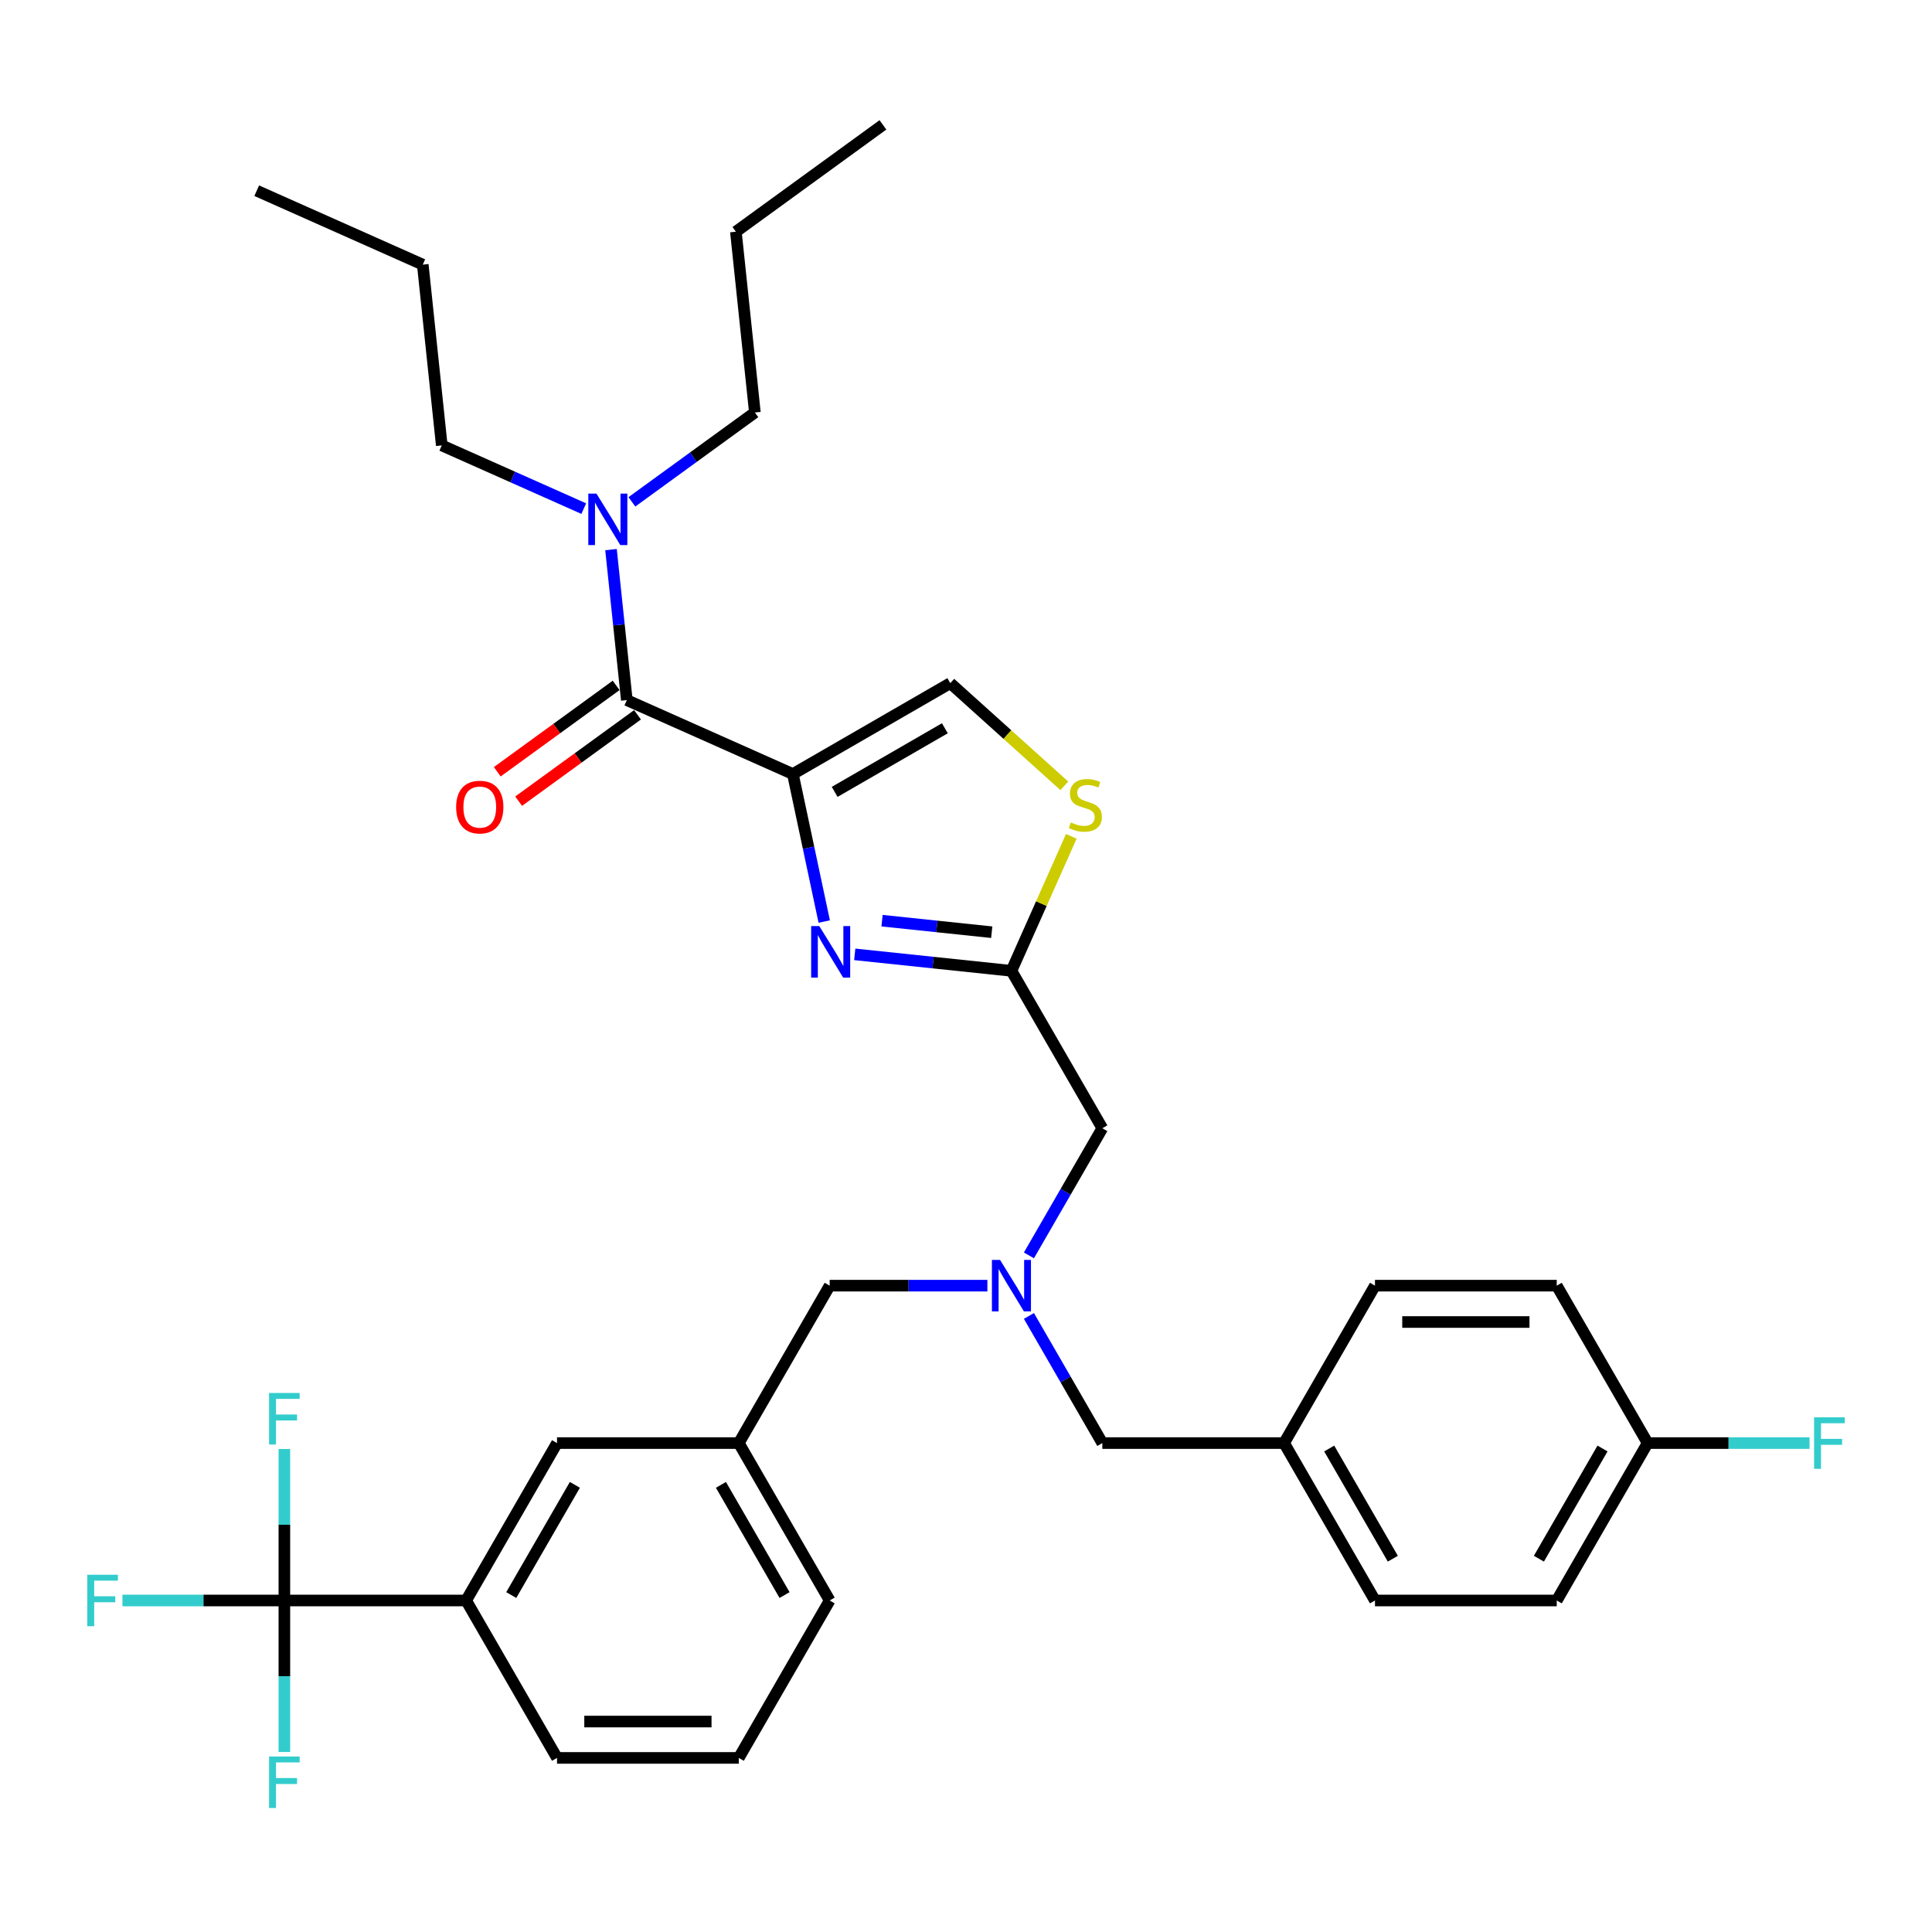 <?xml version='1.0' encoding='iso-8859-1'?>
<svg version='1.1' baseProfile='full'
              xmlns='http://www.w3.org/2000/svg'
                      xmlns:rdkit='http://www.rdkit.org/xml'
                      xmlns:xlink='http://www.w3.org/1999/xlink'
                  xml:space='preserve'
width='1000px' height='1000px' viewBox='0 0 1000 1000'>
<!-- END OF HEADER -->
<rect style='opacity:1.0;fill:#FFFFFF;stroke:none' width='1000' height='1000' x='0' y='0'> </rect>
<path class='bond-0' d='M 228.66,230.537 L 265.407,246.898' style='fill:none;fill-rule:evenodd;stroke:#000000;stroke-width:6px;stroke-linecap:butt;stroke-linejoin:miter;stroke-opacity:1' />
<path class='bond-0' d='M 265.407,246.898 L 302.153,263.258' style='fill:none;fill-rule:evenodd;stroke:#0000FF;stroke-width:6px;stroke-linecap:butt;stroke-linejoin:miter;stroke-opacity:1' />
<path class='bond-1' d='M 228.66,230.537 L 218.826,136.97' style='fill:none;fill-rule:evenodd;stroke:#000000;stroke-width:6px;stroke-linecap:butt;stroke-linejoin:miter;stroke-opacity:1' />
<path class='bond-2' d='M 324.444,362.372 L 320.35,323.425' style='fill:none;fill-rule:evenodd;stroke:#000000;stroke-width:6px;stroke-linecap:butt;stroke-linejoin:miter;stroke-opacity:1' />
<path class='bond-2' d='M 320.35,323.425 L 316.257,284.479' style='fill:none;fill-rule:evenodd;stroke:#0000FF;stroke-width:6px;stroke-linecap:butt;stroke-linejoin:miter;stroke-opacity:1' />
<path class='bond-3' d='M 318.914,354.76 L 288.148,377.113' style='fill:none;fill-rule:evenodd;stroke:#000000;stroke-width:6px;stroke-linecap:butt;stroke-linejoin:miter;stroke-opacity:1' />
<path class='bond-3' d='M 288.148,377.113 L 257.382,399.466' style='fill:none;fill-rule:evenodd;stroke:#FF0000;stroke-width:6px;stroke-linecap:butt;stroke-linejoin:miter;stroke-opacity:1' />
<path class='bond-3' d='M 329.974,369.983 L 299.208,392.336' style='fill:none;fill-rule:evenodd;stroke:#000000;stroke-width:6px;stroke-linecap:butt;stroke-linejoin:miter;stroke-opacity:1' />
<path class='bond-3' d='M 299.208,392.336 L 268.442,414.689' style='fill:none;fill-rule:evenodd;stroke:#FF0000;stroke-width:6px;stroke-linecap:butt;stroke-linejoin:miter;stroke-opacity:1' />
<path class='bond-4' d='M 324.444,362.372 L 410.392,400.639' style='fill:none;fill-rule:evenodd;stroke:#000000;stroke-width:6px;stroke-linecap:butt;stroke-linejoin:miter;stroke-opacity:1' />
<path class='bond-5' d='M 327.066,259.754 L 358.895,236.629' style='fill:none;fill-rule:evenodd;stroke:#0000FF;stroke-width:6px;stroke-linecap:butt;stroke-linejoin:miter;stroke-opacity:1' />
<path class='bond-5' d='M 358.895,236.629 L 390.724,213.504' style='fill:none;fill-rule:evenodd;stroke:#000000;stroke-width:6px;stroke-linecap:butt;stroke-linejoin:miter;stroke-opacity:1' />
<path class='bond-6' d='M 390.724,213.504 L 380.889,119.937' style='fill:none;fill-rule:evenodd;stroke:#000000;stroke-width:6px;stroke-linecap:butt;stroke-linejoin:miter;stroke-opacity:1' />
<path class='bond-7' d='M 532.57,681.13 L 551.566,714.032' style='fill:none;fill-rule:evenodd;stroke:#0000FF;stroke-width:6px;stroke-linecap:butt;stroke-linejoin:miter;stroke-opacity:1' />
<path class='bond-7' d='M 551.566,714.032 L 570.562,746.934' style='fill:none;fill-rule:evenodd;stroke:#000000;stroke-width:6px;stroke-linecap:butt;stroke-linejoin:miter;stroke-opacity:1' />
<path class='bond-8' d='M 511.064,665.456 L 470.251,665.456' style='fill:none;fill-rule:evenodd;stroke:#0000FF;stroke-width:6px;stroke-linecap:butt;stroke-linejoin:miter;stroke-opacity:1' />
<path class='bond-8' d='M 470.251,665.456 L 429.438,665.456' style='fill:none;fill-rule:evenodd;stroke:#000000;stroke-width:6px;stroke-linecap:butt;stroke-linejoin:miter;stroke-opacity:1' />
<path class='bond-9' d='M 532.57,649.782 L 551.566,616.88' style='fill:none;fill-rule:evenodd;stroke:#0000FF;stroke-width:6px;stroke-linecap:butt;stroke-linejoin:miter;stroke-opacity:1' />
<path class='bond-9' d='M 551.566,616.88 L 570.562,583.978' style='fill:none;fill-rule:evenodd;stroke:#000000;stroke-width:6px;stroke-linecap:butt;stroke-linejoin:miter;stroke-opacity:1' />
<path class='bond-10' d='M 570.562,746.934 L 664.645,746.934' style='fill:none;fill-rule:evenodd;stroke:#000000;stroke-width:6px;stroke-linecap:butt;stroke-linejoin:miter;stroke-opacity:1' />
<path class='bond-11' d='M 410.392,400.639 L 418.507,438.815' style='fill:none;fill-rule:evenodd;stroke:#000000;stroke-width:6px;stroke-linecap:butt;stroke-linejoin:miter;stroke-opacity:1' />
<path class='bond-11' d='M 418.507,438.815 L 426.622,476.991' style='fill:none;fill-rule:evenodd;stroke:#0000FF;stroke-width:6px;stroke-linecap:butt;stroke-linejoin:miter;stroke-opacity:1' />
<path class='bond-12' d='M 410.392,400.639 L 491.87,353.597' style='fill:none;fill-rule:evenodd;stroke:#000000;stroke-width:6px;stroke-linecap:butt;stroke-linejoin:miter;stroke-opacity:1' />
<path class='bond-12' d='M 432.022,409.878 L 489.057,376.949' style='fill:none;fill-rule:evenodd;stroke:#000000;stroke-width:6px;stroke-linecap:butt;stroke-linejoin:miter;stroke-opacity:1' />
<path class='bond-13' d='M 442.41,493.975 L 482.965,498.237' style='fill:none;fill-rule:evenodd;stroke:#0000FF;stroke-width:6px;stroke-linecap:butt;stroke-linejoin:miter;stroke-opacity:1' />
<path class='bond-13' d='M 482.965,498.237 L 523.521,502.5' style='fill:none;fill-rule:evenodd;stroke:#000000;stroke-width:6px;stroke-linecap:butt;stroke-linejoin:miter;stroke-opacity:1' />
<path class='bond-13' d='M 456.543,476.54 L 484.932,479.524' style='fill:none;fill-rule:evenodd;stroke:#0000FF;stroke-width:6px;stroke-linecap:butt;stroke-linejoin:miter;stroke-opacity:1' />
<path class='bond-13' d='M 484.932,479.524 L 513.321,482.508' style='fill:none;fill-rule:evenodd;stroke:#000000;stroke-width:6px;stroke-linecap:butt;stroke-linejoin:miter;stroke-opacity:1' />
<path class='bond-14' d='M 523.521,502.5 L 539.014,467.701' style='fill:none;fill-rule:evenodd;stroke:#000000;stroke-width:6px;stroke-linecap:butt;stroke-linejoin:miter;stroke-opacity:1' />
<path class='bond-14' d='M 539.014,467.701 L 554.507,432.902' style='fill:none;fill-rule:evenodd;stroke:#CCCC00;stroke-width:6px;stroke-linecap:butt;stroke-linejoin:miter;stroke-opacity:1' />
<path class='bond-15' d='M 523.521,502.5 L 570.562,583.978' style='fill:none;fill-rule:evenodd;stroke:#000000;stroke-width:6px;stroke-linecap:butt;stroke-linejoin:miter;stroke-opacity:1' />
<path class='bond-16' d='M 429.438,665.456 L 382.397,746.934' style='fill:none;fill-rule:evenodd;stroke:#000000;stroke-width:6px;stroke-linecap:butt;stroke-linejoin:miter;stroke-opacity:1' />
<path class='bond-17' d='M 852.81,746.934 L 805.769,828.412' style='fill:none;fill-rule:evenodd;stroke:#000000;stroke-width:6px;stroke-linecap:butt;stroke-linejoin:miter;stroke-opacity:1' />
<path class='bond-17' d='M 829.458,749.747 L 796.53,806.782' style='fill:none;fill-rule:evenodd;stroke:#000000;stroke-width:6px;stroke-linecap:butt;stroke-linejoin:miter;stroke-opacity:1' />
<path class='bond-18' d='M 852.81,746.934 L 894.715,746.934' style='fill:none;fill-rule:evenodd;stroke:#000000;stroke-width:6px;stroke-linecap:butt;stroke-linejoin:miter;stroke-opacity:1' />
<path class='bond-18' d='M 894.715,746.934 L 936.619,746.934' style='fill:none;fill-rule:evenodd;stroke:#33CCCC;stroke-width:6px;stroke-linecap:butt;stroke-linejoin:miter;stroke-opacity:1' />
<path class='bond-19' d='M 852.81,746.934 L 805.769,665.456' style='fill:none;fill-rule:evenodd;stroke:#000000;stroke-width:6px;stroke-linecap:butt;stroke-linejoin:miter;stroke-opacity:1' />
<path class='bond-20' d='M 664.645,746.934 L 711.686,665.456' style='fill:none;fill-rule:evenodd;stroke:#000000;stroke-width:6px;stroke-linecap:butt;stroke-linejoin:miter;stroke-opacity:1' />
<path class='bond-21' d='M 664.645,746.934 L 711.686,828.412' style='fill:none;fill-rule:evenodd;stroke:#000000;stroke-width:6px;stroke-linecap:butt;stroke-linejoin:miter;stroke-opacity:1' />
<path class='bond-21' d='M 687.997,749.747 L 720.926,806.782' style='fill:none;fill-rule:evenodd;stroke:#000000;stroke-width:6px;stroke-linecap:butt;stroke-linejoin:miter;stroke-opacity:1' />
<path class='bond-22' d='M 147.19,828.412 L 241.272,828.412' style='fill:none;fill-rule:evenodd;stroke:#000000;stroke-width:6px;stroke-linecap:butt;stroke-linejoin:miter;stroke-opacity:1' />
<path class='bond-23' d='M 147.19,828.412 L 105.285,828.412' style='fill:none;fill-rule:evenodd;stroke:#000000;stroke-width:6px;stroke-linecap:butt;stroke-linejoin:miter;stroke-opacity:1' />
<path class='bond-23' d='M 105.285,828.412 L 63.381,828.412' style='fill:none;fill-rule:evenodd;stroke:#33CCCC;stroke-width:6px;stroke-linecap:butt;stroke-linejoin:miter;stroke-opacity:1' />
<path class='bond-24' d='M 147.19,828.412 L 147.19,867.616' style='fill:none;fill-rule:evenodd;stroke:#000000;stroke-width:6px;stroke-linecap:butt;stroke-linejoin:miter;stroke-opacity:1' />
<path class='bond-24' d='M 147.19,867.616 L 147.19,906.821' style='fill:none;fill-rule:evenodd;stroke:#33CCCC;stroke-width:6px;stroke-linecap:butt;stroke-linejoin:miter;stroke-opacity:1' />
<path class='bond-25' d='M 147.19,828.412 L 147.19,789.208' style='fill:none;fill-rule:evenodd;stroke:#000000;stroke-width:6px;stroke-linecap:butt;stroke-linejoin:miter;stroke-opacity:1' />
<path class='bond-25' d='M 147.19,789.208 L 147.19,750.003' style='fill:none;fill-rule:evenodd;stroke:#33CCCC;stroke-width:6px;stroke-linecap:butt;stroke-linejoin:miter;stroke-opacity:1' />
<path class='bond-26' d='M 241.272,828.412 L 288.314,746.934' style='fill:none;fill-rule:evenodd;stroke:#000000;stroke-width:6px;stroke-linecap:butt;stroke-linejoin:miter;stroke-opacity:1' />
<path class='bond-26' d='M 264.624,825.599 L 297.553,768.564' style='fill:none;fill-rule:evenodd;stroke:#000000;stroke-width:6px;stroke-linecap:butt;stroke-linejoin:miter;stroke-opacity:1' />
<path class='bond-27' d='M 241.272,828.412 L 288.314,909.89' style='fill:none;fill-rule:evenodd;stroke:#000000;stroke-width:6px;stroke-linecap:butt;stroke-linejoin:miter;stroke-opacity:1' />
<path class='bond-28' d='M 288.314,746.934 L 382.397,746.934' style='fill:none;fill-rule:evenodd;stroke:#000000;stroke-width:6px;stroke-linecap:butt;stroke-linejoin:miter;stroke-opacity:1' />
<path class='bond-29' d='M 382.397,746.934 L 429.438,828.412' style='fill:none;fill-rule:evenodd;stroke:#000000;stroke-width:6px;stroke-linecap:butt;stroke-linejoin:miter;stroke-opacity:1' />
<path class='bond-29' d='M 373.157,768.564 L 406.086,825.599' style='fill:none;fill-rule:evenodd;stroke:#000000;stroke-width:6px;stroke-linecap:butt;stroke-linejoin:miter;stroke-opacity:1' />
<path class='bond-30' d='M 288.314,909.89 L 382.397,909.89' style='fill:none;fill-rule:evenodd;stroke:#000000;stroke-width:6px;stroke-linecap:butt;stroke-linejoin:miter;stroke-opacity:1' />
<path class='bond-30' d='M 302.426,891.073 L 368.284,891.073' style='fill:none;fill-rule:evenodd;stroke:#000000;stroke-width:6px;stroke-linecap:butt;stroke-linejoin:miter;stroke-opacity:1' />
<path class='bond-31' d='M 382.397,909.89 L 429.438,828.412' style='fill:none;fill-rule:evenodd;stroke:#000000;stroke-width:6px;stroke-linecap:butt;stroke-linejoin:miter;stroke-opacity:1' />
<path class='bond-32' d='M 805.769,665.456 L 711.686,665.456' style='fill:none;fill-rule:evenodd;stroke:#000000;stroke-width:6px;stroke-linecap:butt;stroke-linejoin:miter;stroke-opacity:1' />
<path class='bond-32' d='M 791.657,684.272 L 725.799,684.272' style='fill:none;fill-rule:evenodd;stroke:#000000;stroke-width:6px;stroke-linecap:butt;stroke-linejoin:miter;stroke-opacity:1' />
<path class='bond-33' d='M 805.769,828.412 L 711.686,828.412' style='fill:none;fill-rule:evenodd;stroke:#000000;stroke-width:6px;stroke-linecap:butt;stroke-linejoin:miter;stroke-opacity:1' />
<path class='bond-34' d='M 550.893,406.741 L 521.382,380.169' style='fill:none;fill-rule:evenodd;stroke:#CCCC00;stroke-width:6px;stroke-linecap:butt;stroke-linejoin:miter;stroke-opacity:1' />
<path class='bond-34' d='M 521.382,380.169 L 491.87,353.597' style='fill:none;fill-rule:evenodd;stroke:#000000;stroke-width:6px;stroke-linecap:butt;stroke-linejoin:miter;stroke-opacity:1' />
<path class='bond-35' d='M 218.826,136.97 L 132.877,98.703' style='fill:none;fill-rule:evenodd;stroke:#000000;stroke-width:6px;stroke-linecap:butt;stroke-linejoin:miter;stroke-opacity:1' />
<path class='bond-36' d='M 380.889,119.937 L 457.004,64.636' style='fill:none;fill-rule:evenodd;stroke:#000000;stroke-width:6px;stroke-linecap:butt;stroke-linejoin:miter;stroke-opacity:1' />
<path  class='atom-2' d='M 308.72 255.482
L 317.451 269.595
Q 318.316 270.987, 319.709 273.509
Q 321.101 276.03, 321.176 276.18
L 321.176 255.482
L 324.714 255.482
L 324.714 282.127
L 321.063 282.127
L 311.693 266.697
Q 310.601 264.891, 309.435 262.821
Q 308.306 260.751, 307.967 260.111
L 307.967 282.127
L 304.505 282.127
L 304.505 255.482
L 308.72 255.482
' fill='#0000FF'/>
<path  class='atom-3' d='M 236.098 417.747
Q 236.098 411.35, 239.259 407.775
Q 242.421 404.2, 248.329 404.2
Q 254.237 404.2, 257.399 407.775
Q 260.56 411.35, 260.56 417.747
Q 260.56 424.22, 257.361 427.908
Q 254.162 431.559, 248.329 431.559
Q 242.458 431.559, 239.259 427.908
Q 236.098 424.258, 236.098 417.747
M 248.329 428.548
Q 252.393 428.548, 254.576 425.839
Q 256.796 423.091, 256.796 417.747
Q 256.796 412.516, 254.576 409.882
Q 252.393 407.21, 248.329 407.21
Q 244.265 407.21, 242.044 409.845
Q 239.862 412.479, 239.862 417.747
Q 239.862 423.129, 242.044 425.839
Q 244.265 428.548, 248.329 428.548
' fill='#FF0000'/>
<path  class='atom-5' d='M 517.631 652.134
L 526.362 666.246
Q 527.228 667.639, 528.62 670.16
Q 530.012 672.681, 530.088 672.832
L 530.088 652.134
L 533.625 652.134
L 533.625 678.778
L 529.975 678.778
L 520.604 663.348
Q 519.513 661.542, 518.346 659.472
Q 517.217 657.402, 516.878 656.763
L 516.878 678.778
L 513.416 678.778
L 513.416 652.134
L 517.631 652.134
' fill='#0000FF'/>
<path  class='atom-8' d='M 424.064 479.343
L 432.795 493.456
Q 433.66 494.848, 435.053 497.37
Q 436.445 499.891, 436.52 500.042
L 436.52 479.343
L 440.058 479.343
L 440.058 505.988
L 436.407 505.988
L 427.037 490.558
Q 425.945 488.752, 424.779 486.682
Q 423.65 484.612, 423.311 483.972
L 423.311 505.988
L 419.849 505.988
L 419.849 479.343
L 424.064 479.343
' fill='#0000FF'/>
<path  class='atom-16' d='M 45.185 815.09
L 61.029 815.09
L 61.029 818.138
L 48.76 818.138
L 48.76 826.229
L 59.674 826.229
L 59.674 829.315
L 48.76 829.315
L 48.76 841.734
L 45.185 841.734
L 45.185 815.09
' fill='#33CCCC'/>
<path  class='atom-17' d='M 139.268 909.173
L 155.111 909.173
L 155.111 912.221
L 142.843 912.221
L 142.843 920.312
L 153.757 920.312
L 153.757 923.398
L 142.843 923.398
L 142.843 935.817
L 139.268 935.817
L 139.268 909.173
' fill='#33CCCC'/>
<path  class='atom-18' d='M 139.268 721.007
L 155.111 721.007
L 155.111 724.055
L 142.843 724.055
L 142.843 732.147
L 153.757 732.147
L 153.757 735.232
L 142.843 735.232
L 142.843 747.651
L 139.268 747.651
L 139.268 721.007
' fill='#33CCCC'/>
<path  class='atom-23' d='M 938.971 733.612
L 954.815 733.612
L 954.815 736.66
L 942.546 736.66
L 942.546 744.751
L 953.46 744.751
L 953.46 747.837
L 942.546 747.837
L 942.546 760.256
L 938.971 760.256
L 938.971 733.612
' fill='#33CCCC'/>
<path  class='atom-28' d='M 554.261 425.696
Q 554.562 425.809, 555.804 426.336
Q 557.046 426.862, 558.401 427.201
Q 559.793 427.502, 561.148 427.502
Q 563.669 427.502, 565.137 426.298
Q 566.605 425.056, 566.605 422.911
Q 566.605 421.443, 565.852 420.54
Q 565.137 419.637, 564.008 419.148
Q 562.879 418.658, 560.997 418.094
Q 558.626 417.379, 557.196 416.701
Q 555.804 416.024, 554.788 414.594
Q 553.809 413.164, 553.809 410.755
Q 553.809 407.406, 556.067 405.336
Q 558.363 403.266, 562.879 403.266
Q 565.965 403.266, 569.465 404.734
L 568.599 407.632
Q 565.4 406.315, 562.992 406.315
Q 560.395 406.315, 558.965 407.406
Q 557.535 408.46, 557.573 410.304
Q 557.573 411.734, 558.288 412.599
Q 559.04 413.465, 560.094 413.954
Q 561.185 414.443, 562.992 415.008
Q 565.4 415.761, 566.83 416.513
Q 568.26 417.266, 569.277 418.809
Q 570.33 420.314, 570.33 422.911
Q 570.33 426.599, 567.847 428.594
Q 565.4 430.55, 561.298 430.55
Q 558.927 430.55, 557.121 430.024
Q 555.352 429.534, 553.245 428.669
L 554.261 425.696
' fill='#CCCC00'/>
</svg>
